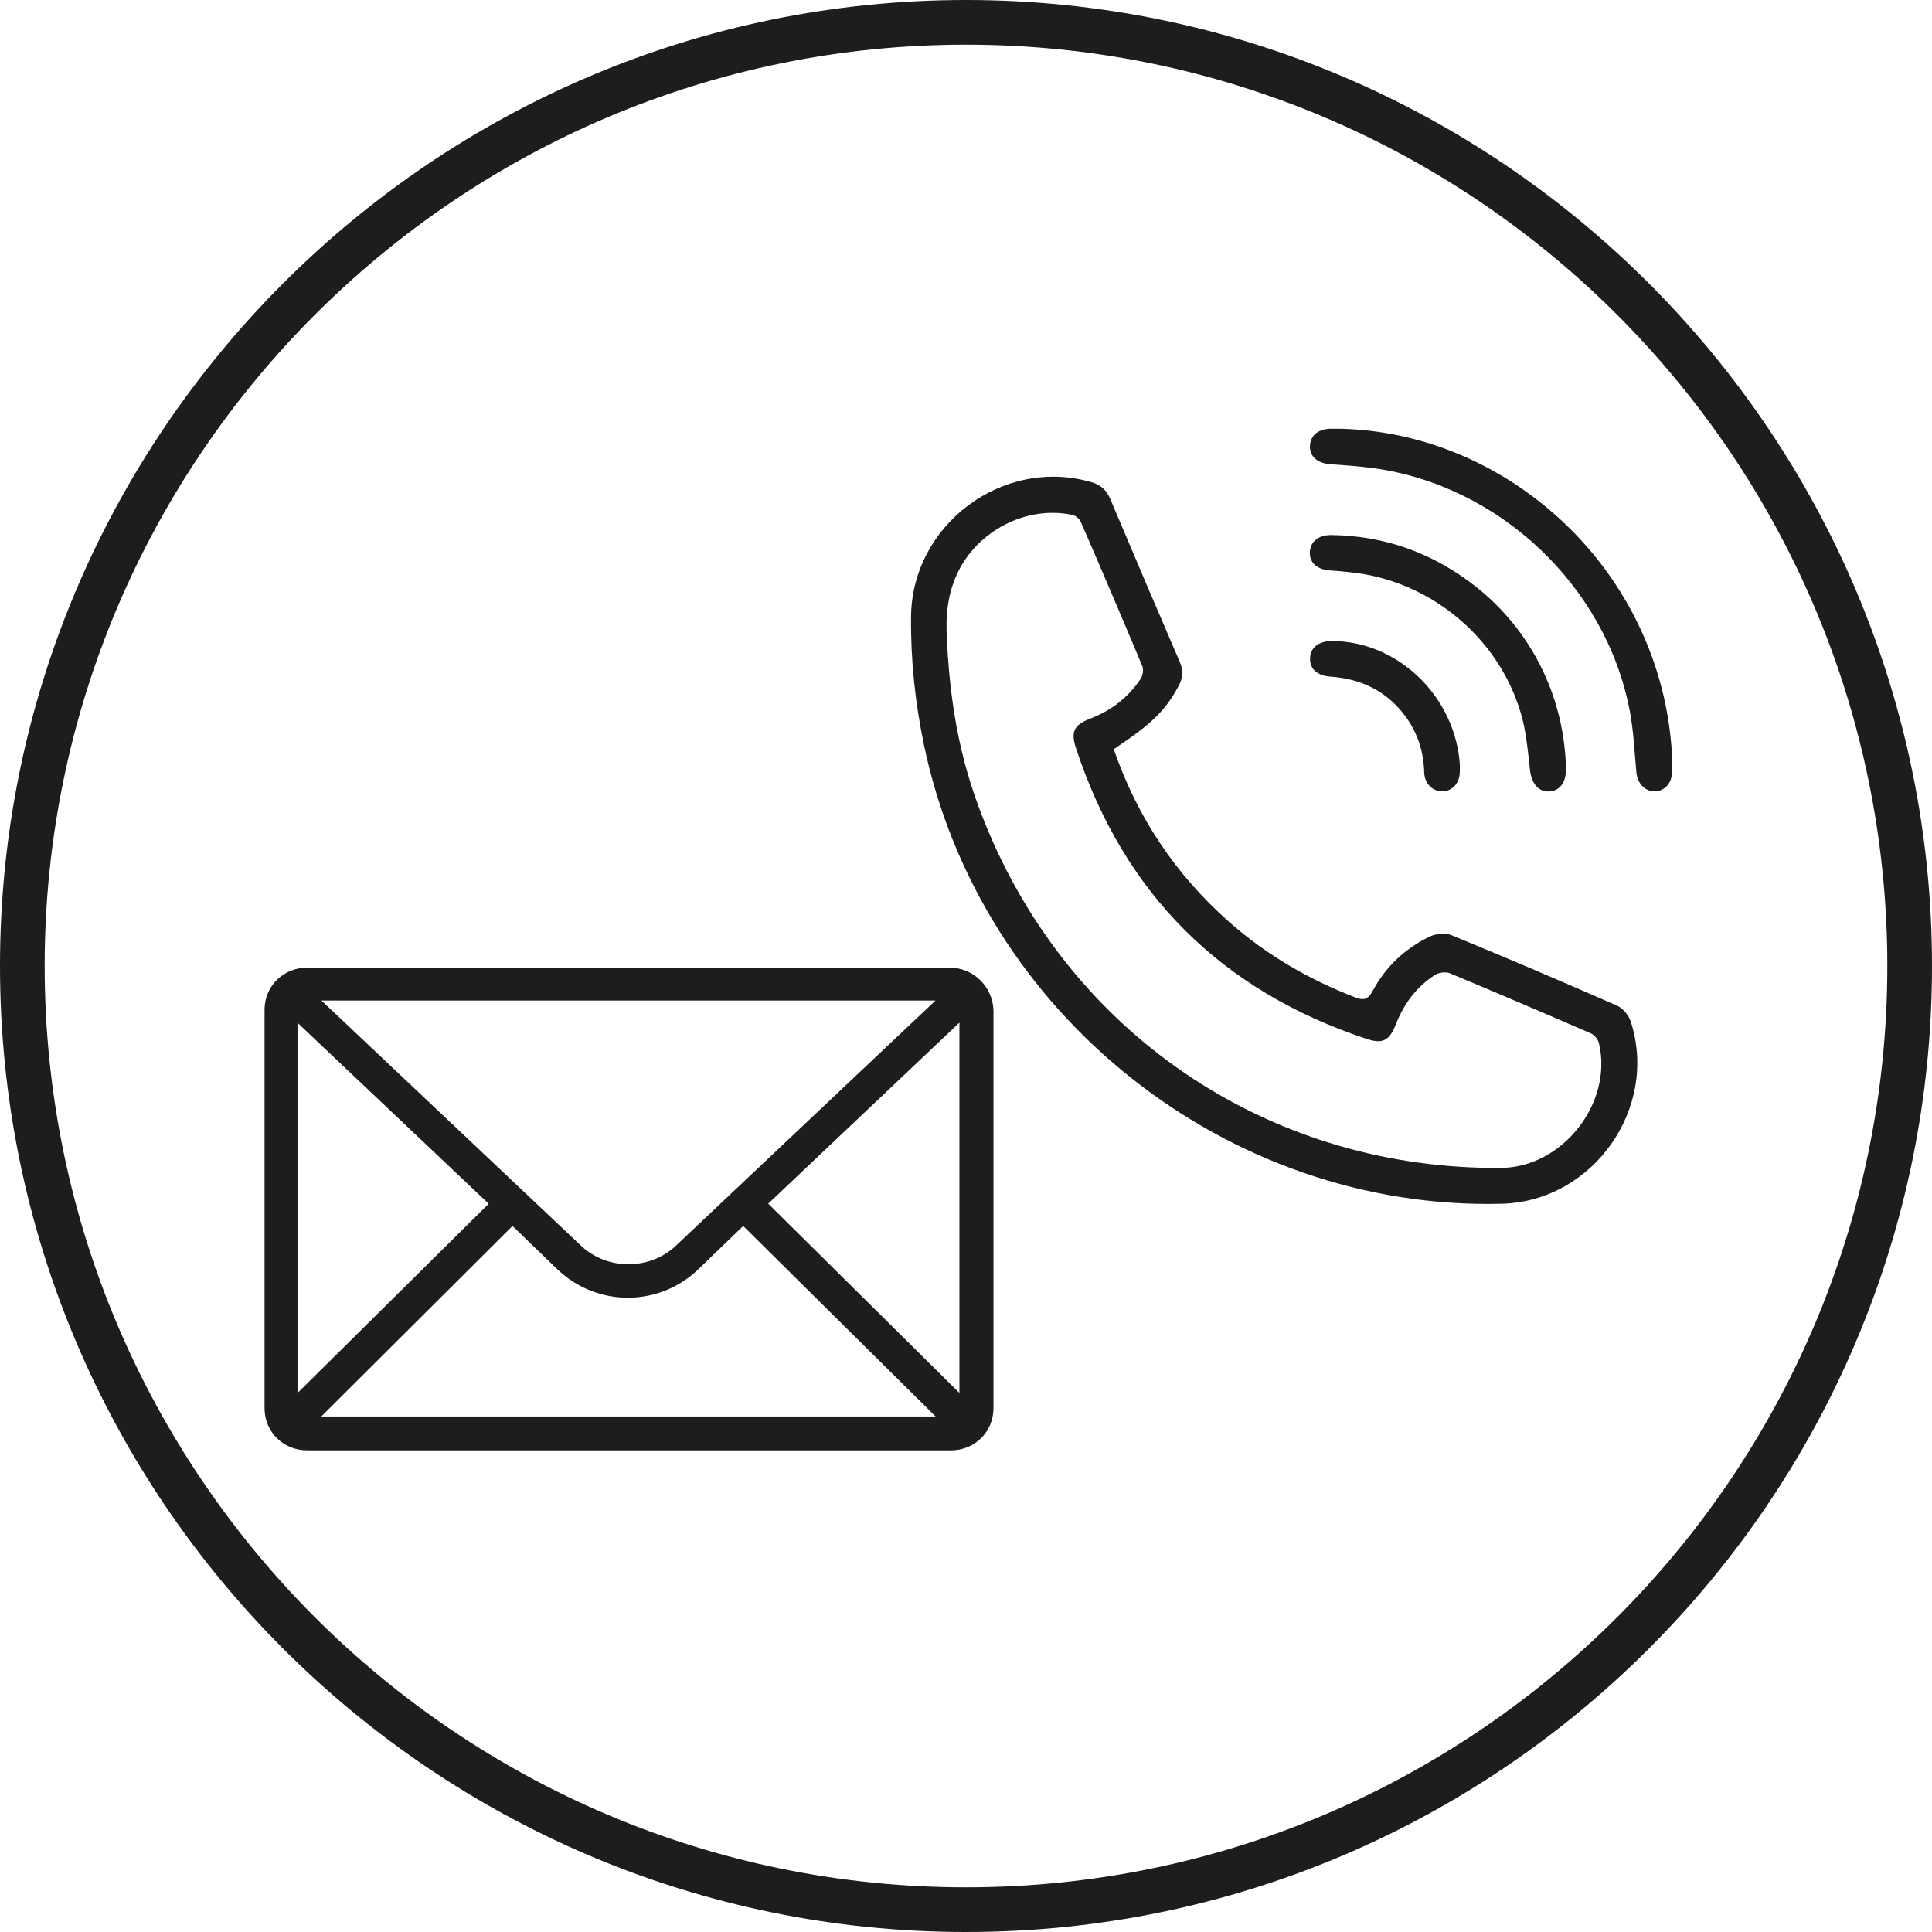 <?xml version="1.0" encoding="UTF-8"?><svg id="Ebene_2" xmlns="http://www.w3.org/2000/svg" xmlns:xlink="http://www.w3.org/1999/xlink" viewBox="0 0 173 173"><defs><clipPath id="clippath"><rect width="173" height="173" fill="none"/></clipPath></defs><g id="Ebene_1-2"><g clip-path="url(#clippath)"><path d="m86.5,173C38.8,173,0,134.2,0,86.5S38.8,0,86.5,0s86.5,38.8,86.5,86.5-38.8,86.5-86.5,86.5Zm0-169C41.01,4,4,41.01,4,86.5s37.01,82.5,82.5,82.5,82.5-37.01,82.5-82.5S131.99,4,86.5,4Z" fill="#1d1d1b"/><path d="m51.23,117.84c-1.83-1.8-3.65-3.6-5.47-5.42-.02-.02-.03-.03-.05-.05l-12.78,12.65h46.95l-12.85-12.72s-.07.08-.11.12c-1.82,1.81-3.64,3.62-5.47,5.42-3.01,2.96-7.22,2.96-10.23,0Z" fill="none"/><polygon points="28.21 95.42 28.21 121.76 41.53 108.59 28.21 95.42" fill="none"/><polygon points="84.48 121.86 84.48 95.33 71.06 108.6 84.48 121.86" fill="none"/><path d="m55.02,114.13c.7.7,1.17.66,1.47.58.5-.14,1-.43,1.35-.78,6.62-6.51,13.22-13.04,19.82-19.58l3.78-3.74H31.25l21.27,21.04c.83.82,1.67,1.65,2.5,2.48Z" fill="none"/><path d="m88.73,90.86c-.69-2.37-2.16-3.81-4.51-4.4-.49-.12-1.05-.19-1.66-.19-17.46,0-34.93,0-52.39-.01h0c-3.14,0-5.64,1.95-6.24,4.85-.02.11-.06.19-.1.26v32.93c.12.27.22.54.33.82.26.66.5,1.28.87,1.8,1.14,1.62,2.87,2.45,5.14,2.45h52.33c2.28,0,3.96-.78,5.13-2.38.32-.44.54-.96.78-1.52.12-.28.24-.57.38-.84.06-.12.14-.24.21-.36h0v-32.89s-.01-.02-.02-.02c-.09-.13-.2-.29-.25-.49Zm-4.93-1.24l-1,1.05c-.12.12-.21.22-.31.32l-4.13,4.08c-6.6,6.53-13.2,13.06-19.82,19.58-.47.46-1.12.84-1.78,1.03-.19.05-.38.08-.57.08-.64,0-1.27-.31-1.88-.92-.83-.83-1.66-1.65-2.49-2.47l-21.57-21.33c-.11-.11-.21-.22-.34-.35l-1.03-1.07h54.92Zm-56.6,34.54v-31.13l15.75,15.57-15.75,15.56Zm3.29,1.87l15.39-15.23.33.52s.04.08.07.13c.04.08.11.2.17.27,1.82,1.81,3.64,3.62,5.47,5.41,2.6,2.55,6.23,2.55,8.83,0,1.83-1.8,3.65-3.6,5.47-5.41.07-.07.14-.18.21-.29.04-.07.08-.13.12-.19l.34-.48,15.42,15.27H30.5Zm54.98-1.78l-15.84-15.65,15.84-15.66v31.31Z" fill="none"/><path d="m84.79,57.26c.37,7.79,1.84,12.75,3.75,17.27,7.89,18.61,25.63,30.21,45.87,30.05,5.49-.04,10.03-5.79,8.77-11.16-.08-.34-.41-.75-.73-.89-4.19-1.82-8.4-3.62-12.62-5.38-.37-.15-.98-.07-1.32.14-1.66,1.06-2.79,2.58-3.51,4.41-.59,1.49-1.17,1.81-2.65,1.32-12.99-4.32-21.69-12.96-25.99-25.99-.5-1.51-.2-2.11,1.26-2.68,1.88-.72,3.4-1.89,4.51-3.55.2-.3.29-.83.16-1.15-1.8-4.31-3.64-8.61-5.5-12.9-.12-.28-.46-.58-.75-.64-4.1-.88-8.52,1.4-10.32,5.24-.91,1.95-1.06,3.99-.92,5.91m14.93,9.82c2.1,6.11,5.55,11.25,10.35,15.49,3.32,2.93,7.09,5.12,11.22,6.72.75.29,1.17.28,1.61-.55,1.17-2.18,2.92-3.83,5.15-4.89.55-.26,1.39-.33,1.94-.1,4.96,2.04,9.89,4.15,14.8,6.3.52.23,1.04.85,1.22,1.41,2.53,7.8-3.39,16.13-11.56,16.33-24.54.61-46.69-16.98-51.72-41.07-.79-3.79-1.2-7.61-1.16-11.49.07-8.25,8.22-14.34,16.13-12.06.82.24,1.36.68,1.7,1.49,2.06,4.88,4.14,9.76,6.24,14.63.33.77.27,1.43-.12,2.15-1.18,2.18-2.33,3.33-5.79,5.64" fill="#1d1d1b"/><path d="m149.73,67.82c0,.43,0,.86,0,1.29-.03,1.01-.63,1.7-1.51,1.75-.89.04-1.6-.69-1.69-1.7-.18-1.87-.25-3.76-.61-5.59-2.16-11.15-11.68-20.11-22.94-21.65-1.27-.17-2.56-.26-3.84-.35-1.15-.08-1.86-.67-1.84-1.62.02-.95.75-1.55,1.89-1.56,12.3-.1,23.86,7.9,28.47,19.72,1.22,3.12,1.91,6.37,2.07,9.72" fill="#1d1d1b"/><path d="m140.22,68.35c0,.17,0,.33,0,.5.02,1.23-.56,1.99-1.54,2.02-.96.03-1.55-.76-1.68-1.93-.19-1.69-.33-3.43-.81-5.05-2.02-6.91-8.28-12-15.41-12.66-.53-.05-1.05-.12-1.58-.14-1.23-.06-1.95-.67-1.91-1.65.04-.94.77-1.54,1.93-1.53,4.81.06,9.1,1.62,12.88,4.58,4.91,3.85,7.84,9.63,8.11,15.88" fill="#1d1d1b"/><path d="m130.72,68.61c0,.17,0,.33,0,.49-.02,1.01-.62,1.7-1.5,1.76-.89.05-1.66-.67-1.69-1.69-.05-1.8-.55-3.44-1.59-4.9-1.66-2.33-3.97-3.48-6.79-3.68-1.19-.08-1.86-.68-1.84-1.62.01-.98.77-1.57,1.98-1.57,5.96.02,11.1,5.07,11.44,11.2" fill="#1d1d1b"/><path d="m85.06,86.65H27.49c-2.13,0-3.8,1.66-3.8,3.77v35.68c0,2.11,1.67,3.77,3.8,3.77h57.67c2.13,0,3.8-1.66,3.8-3.77v-35.69c-.11-2.11-1.83-3.76-3.91-3.76Zm.85,4.92v33.16l-17.12-16.95,17.12-16.21Zm-40.02,18.21l4.02,3.88c3.54,3.39,9.08,3.39,12.62,0l4.02-3.88,17.23,17.06H28.77l17.12-17.06Zm6.14,1.77l-23.25-21.96h54.99l-23.25,21.96c-2.34,2.21-6.15,2.21-8.49,0Zm-8.27-3.76l-17.12,16.95v-33.16l17.12,16.21Z" fill="#1d1d1b"/></g></g></svg>